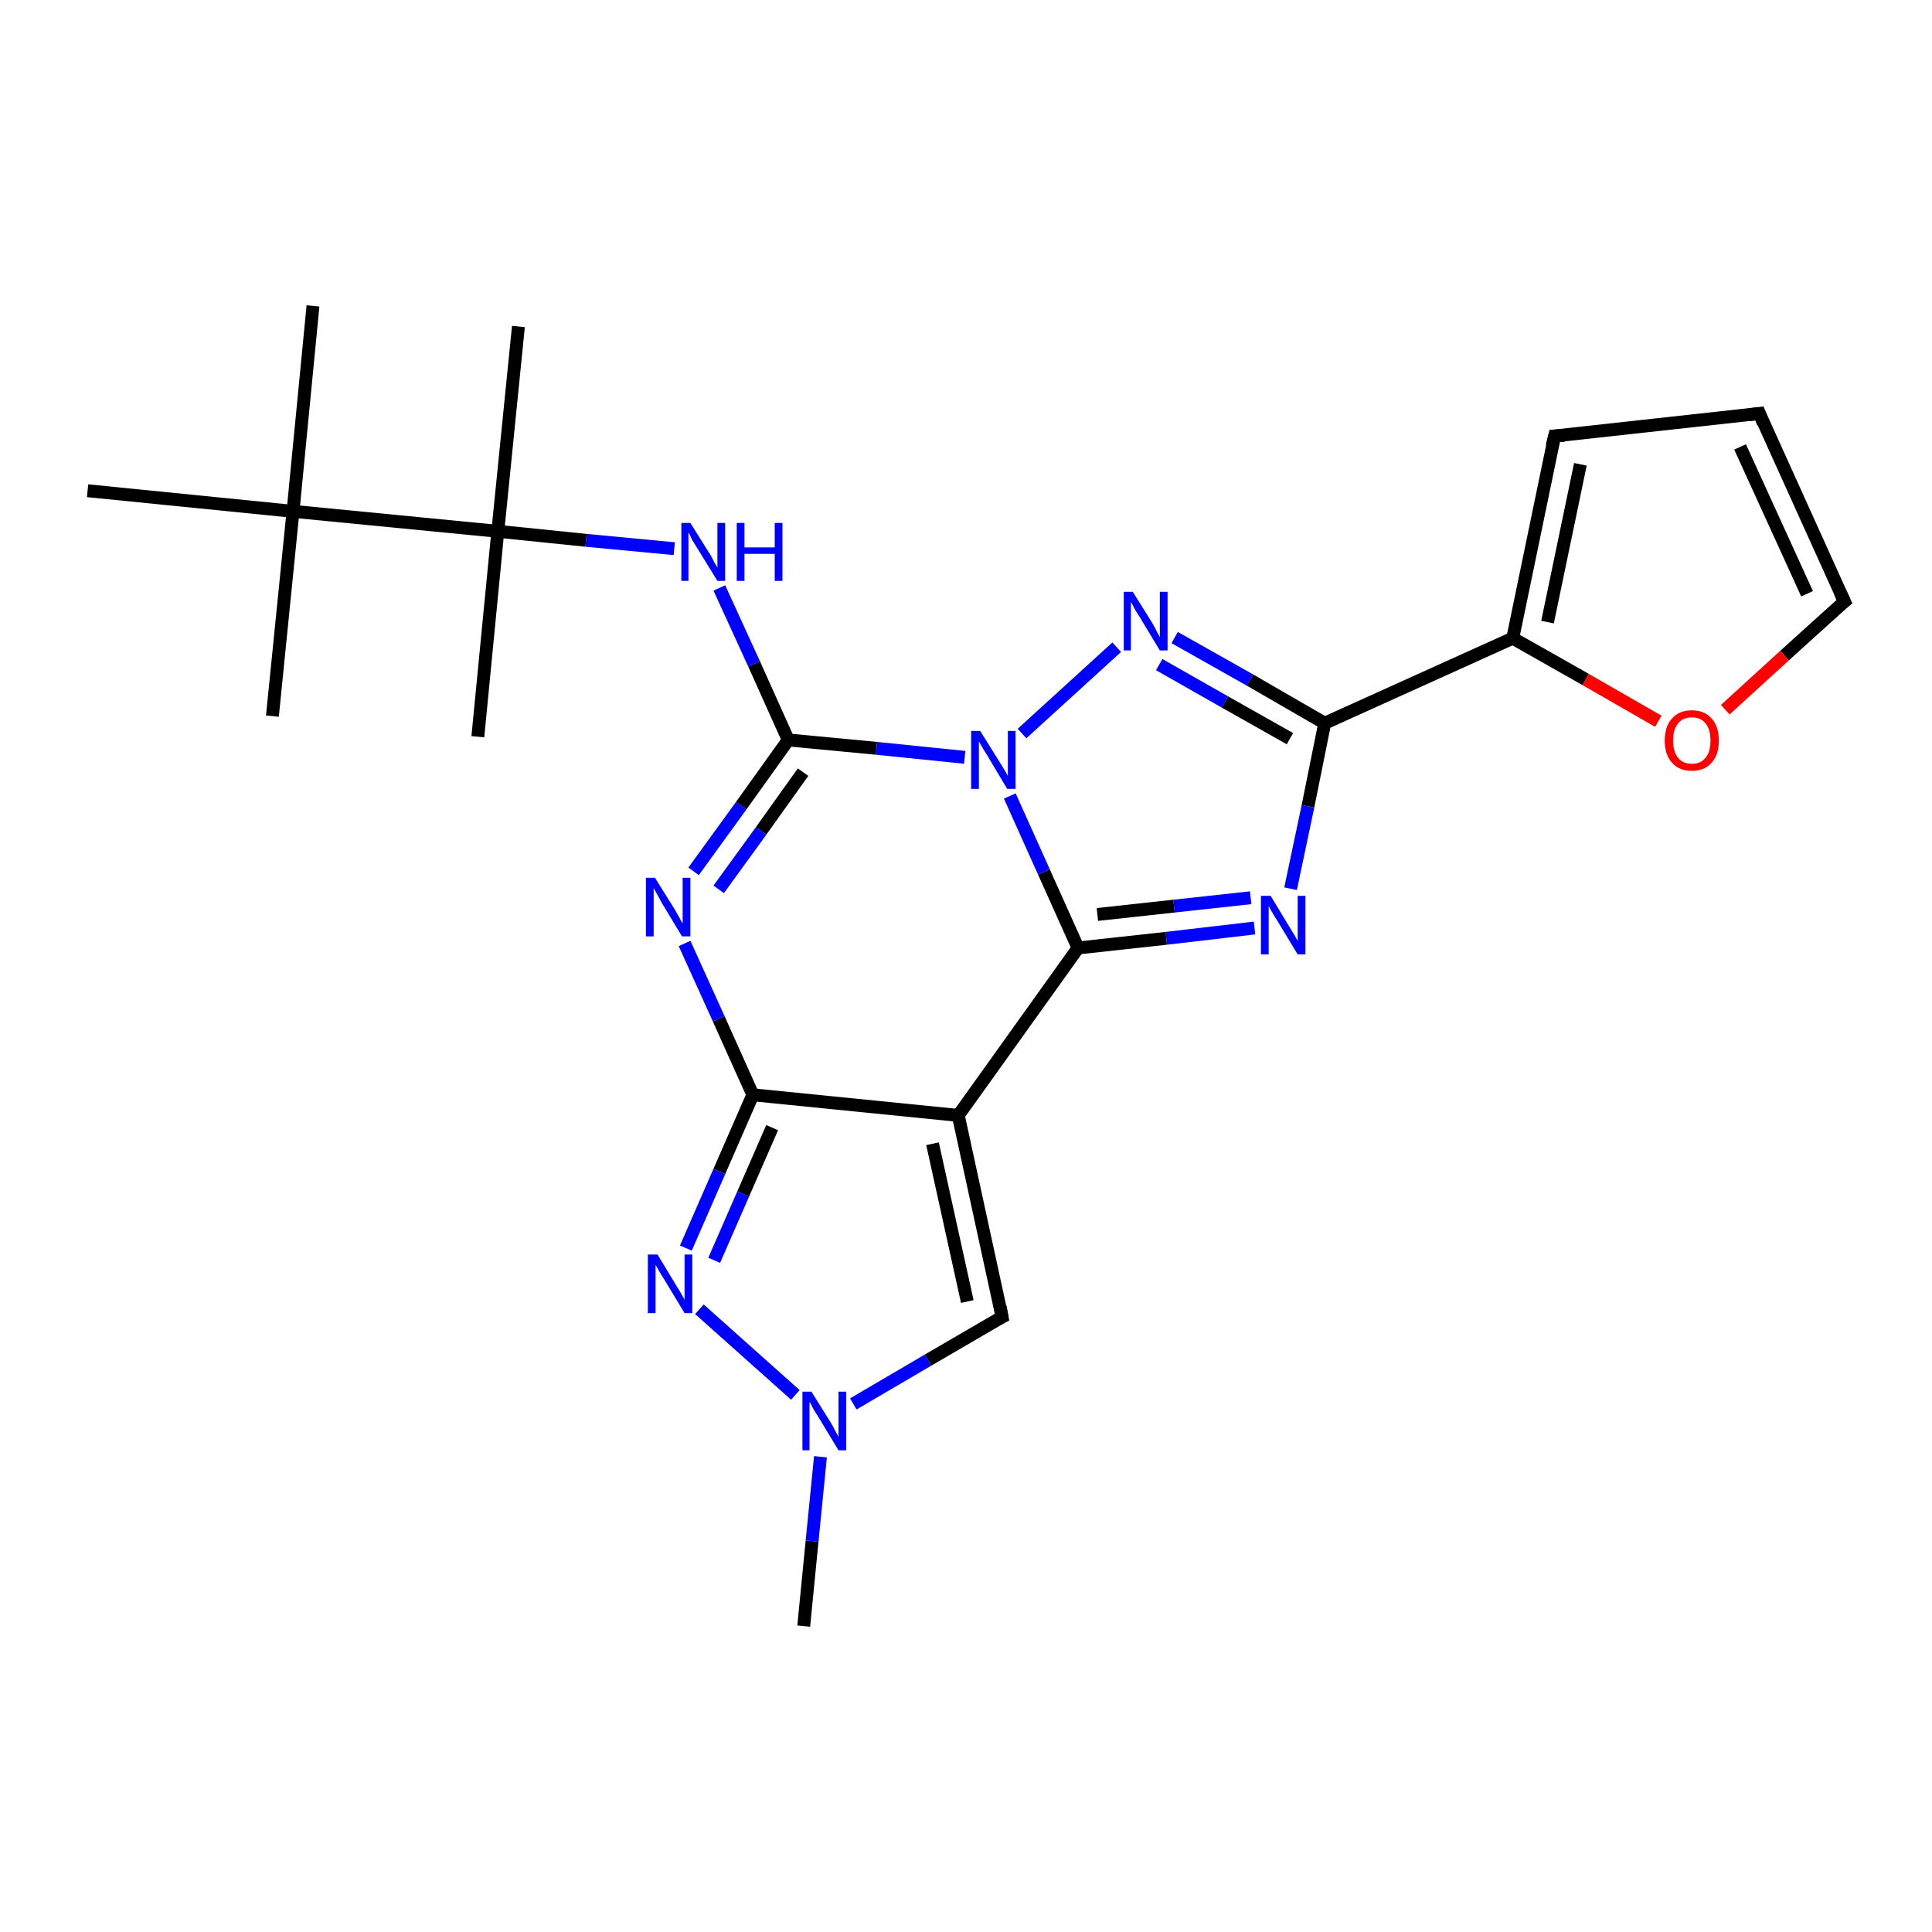 <?xml version='1.0' encoding='iso-8859-1'?>
<svg version='1.1' baseProfile='full'
              xmlns='http://www.w3.org/2000/svg'
                      xmlns:rdkit='http://www.rdkit.org/xml'
                      xmlns:xlink='http://www.w3.org/1999/xlink'
                  xml:space='preserve'
width='300px' height='300px' viewBox='0 0 300 300'>
<!-- END OF HEADER -->
<rect style='opacity:1.0;fill:#FFFFFF;stroke:none' width='300.0' height='300.0' x='0.0' y='0.0'> </rect>
<path class='bond-0 atom-0 atom-1' d='M 124.8,252.5 L 126.1,239.3' style='fill:none;fill-rule:evenodd;stroke:#000000;stroke-width:2.0px;stroke-linecap:butt;stroke-linejoin:miter;stroke-opacity:1' />
<path class='bond-0 atom-0 atom-1' d='M 126.1,239.3 L 127.4,226.2' style='fill:none;fill-rule:evenodd;stroke:#0000FF;stroke-width:2.0px;stroke-linecap:butt;stroke-linejoin:miter;stroke-opacity:1' />
<path class='bond-1 atom-1 atom-2' d='M 132.5,218.0 L 144.1,211.2' style='fill:none;fill-rule:evenodd;stroke:#0000FF;stroke-width:2.0px;stroke-linecap:butt;stroke-linejoin:miter;stroke-opacity:1' />
<path class='bond-1 atom-1 atom-2' d='M 144.1,211.2 L 155.6,204.5' style='fill:none;fill-rule:evenodd;stroke:#000000;stroke-width:2.0px;stroke-linecap:butt;stroke-linejoin:miter;stroke-opacity:1' />
<path class='bond-2 atom-2 atom-3' d='M 155.6,204.5 L 148.8,173.2' style='fill:none;fill-rule:evenodd;stroke:#000000;stroke-width:2.0px;stroke-linecap:butt;stroke-linejoin:miter;stroke-opacity:1' />
<path class='bond-2 atom-2 atom-3' d='M 150.2,202.1 L 144.8,177.6' style='fill:none;fill-rule:evenodd;stroke:#000000;stroke-width:2.0px;stroke-linecap:butt;stroke-linejoin:miter;stroke-opacity:1' />
<path class='bond-3 atom-3 atom-4' d='M 148.8,173.2 L 116.9,170.0' style='fill:none;fill-rule:evenodd;stroke:#000000;stroke-width:2.0px;stroke-linecap:butt;stroke-linejoin:miter;stroke-opacity:1' />
<path class='bond-4 atom-4 atom-5' d='M 116.9,170.0 L 111.7,181.9' style='fill:none;fill-rule:evenodd;stroke:#000000;stroke-width:2.0px;stroke-linecap:butt;stroke-linejoin:miter;stroke-opacity:1' />
<path class='bond-4 atom-4 atom-5' d='M 111.7,181.9 L 106.5,193.8' style='fill:none;fill-rule:evenodd;stroke:#0000FF;stroke-width:2.0px;stroke-linecap:butt;stroke-linejoin:miter;stroke-opacity:1' />
<path class='bond-4 atom-4 atom-5' d='M 119.9,175.1 L 115.4,185.4' style='fill:none;fill-rule:evenodd;stroke:#000000;stroke-width:2.0px;stroke-linecap:butt;stroke-linejoin:miter;stroke-opacity:1' />
<path class='bond-4 atom-4 atom-5' d='M 115.4,185.4 L 110.9,195.7' style='fill:none;fill-rule:evenodd;stroke:#0000FF;stroke-width:2.0px;stroke-linecap:butt;stroke-linejoin:miter;stroke-opacity:1' />
<path class='bond-5 atom-4 atom-6' d='M 116.9,170.0 L 111.6,158.2' style='fill:none;fill-rule:evenodd;stroke:#000000;stroke-width:2.0px;stroke-linecap:butt;stroke-linejoin:miter;stroke-opacity:1' />
<path class='bond-5 atom-4 atom-6' d='M 111.6,158.2 L 106.3,146.5' style='fill:none;fill-rule:evenodd;stroke:#0000FF;stroke-width:2.0px;stroke-linecap:butt;stroke-linejoin:miter;stroke-opacity:1' />
<path class='bond-6 atom-6 atom-7' d='M 107.7,135.3 L 115.1,125.1' style='fill:none;fill-rule:evenodd;stroke:#0000FF;stroke-width:2.0px;stroke-linecap:butt;stroke-linejoin:miter;stroke-opacity:1' />
<path class='bond-6 atom-6 atom-7' d='M 115.1,125.1 L 122.4,114.9' style='fill:none;fill-rule:evenodd;stroke:#000000;stroke-width:2.0px;stroke-linecap:butt;stroke-linejoin:miter;stroke-opacity:1' />
<path class='bond-6 atom-6 atom-7' d='M 111.6,138.1 L 118.2,129.0' style='fill:none;fill-rule:evenodd;stroke:#0000FF;stroke-width:2.0px;stroke-linecap:butt;stroke-linejoin:miter;stroke-opacity:1' />
<path class='bond-6 atom-6 atom-7' d='M 118.2,129.0 L 124.7,119.9' style='fill:none;fill-rule:evenodd;stroke:#000000;stroke-width:2.0px;stroke-linecap:butt;stroke-linejoin:miter;stroke-opacity:1' />
<path class='bond-7 atom-7 atom-8' d='M 122.4,114.9 L 117.1,103.1' style='fill:none;fill-rule:evenodd;stroke:#000000;stroke-width:2.0px;stroke-linecap:butt;stroke-linejoin:miter;stroke-opacity:1' />
<path class='bond-7 atom-7 atom-8' d='M 117.1,103.1 L 111.7,91.3' style='fill:none;fill-rule:evenodd;stroke:#0000FF;stroke-width:2.0px;stroke-linecap:butt;stroke-linejoin:miter;stroke-opacity:1' />
<path class='bond-8 atom-8 atom-9' d='M 104.7,85.2 L 91.0,83.9' style='fill:none;fill-rule:evenodd;stroke:#0000FF;stroke-width:2.0px;stroke-linecap:butt;stroke-linejoin:miter;stroke-opacity:1' />
<path class='bond-8 atom-8 atom-9' d='M 91.0,83.9 L 77.3,82.5' style='fill:none;fill-rule:evenodd;stroke:#000000;stroke-width:2.0px;stroke-linecap:butt;stroke-linejoin:miter;stroke-opacity:1' />
<path class='bond-9 atom-9 atom-10' d='M 77.3,82.5 L 80.5,50.7' style='fill:none;fill-rule:evenodd;stroke:#000000;stroke-width:2.0px;stroke-linecap:butt;stroke-linejoin:miter;stroke-opacity:1' />
<path class='bond-10 atom-9 atom-11' d='M 77.3,82.5 L 74.2,114.4' style='fill:none;fill-rule:evenodd;stroke:#000000;stroke-width:2.0px;stroke-linecap:butt;stroke-linejoin:miter;stroke-opacity:1' />
<path class='bond-11 atom-9 atom-12' d='M 77.3,82.5 L 45.5,79.4' style='fill:none;fill-rule:evenodd;stroke:#000000;stroke-width:2.0px;stroke-linecap:butt;stroke-linejoin:miter;stroke-opacity:1' />
<path class='bond-12 atom-12 atom-13' d='M 45.5,79.4 L 42.3,111.2' style='fill:none;fill-rule:evenodd;stroke:#000000;stroke-width:2.0px;stroke-linecap:butt;stroke-linejoin:miter;stroke-opacity:1' />
<path class='bond-13 atom-12 atom-14' d='M 45.5,79.4 L 48.6,47.5' style='fill:none;fill-rule:evenodd;stroke:#000000;stroke-width:2.0px;stroke-linecap:butt;stroke-linejoin:miter;stroke-opacity:1' />
<path class='bond-14 atom-12 atom-15' d='M 45.5,79.4 L 13.6,76.2' style='fill:none;fill-rule:evenodd;stroke:#000000;stroke-width:2.0px;stroke-linecap:butt;stroke-linejoin:miter;stroke-opacity:1' />
<path class='bond-15 atom-7 atom-16' d='M 122.4,114.9 L 136.1,116.2' style='fill:none;fill-rule:evenodd;stroke:#000000;stroke-width:2.0px;stroke-linecap:butt;stroke-linejoin:miter;stroke-opacity:1' />
<path class='bond-15 atom-7 atom-16' d='M 136.1,116.2 L 149.8,117.6' style='fill:none;fill-rule:evenodd;stroke:#0000FF;stroke-width:2.0px;stroke-linecap:butt;stroke-linejoin:miter;stroke-opacity:1' />
<path class='bond-16 atom-16 atom-17' d='M 158.7,113.9 L 173.4,100.5' style='fill:none;fill-rule:evenodd;stroke:#0000FF;stroke-width:2.0px;stroke-linecap:butt;stroke-linejoin:miter;stroke-opacity:1' />
<path class='bond-17 atom-17 atom-18' d='M 182.4,99.0 L 194.1,105.6' style='fill:none;fill-rule:evenodd;stroke:#0000FF;stroke-width:2.0px;stroke-linecap:butt;stroke-linejoin:miter;stroke-opacity:1' />
<path class='bond-17 atom-17 atom-18' d='M 194.1,105.6 L 205.7,112.3' style='fill:none;fill-rule:evenodd;stroke:#000000;stroke-width:2.0px;stroke-linecap:butt;stroke-linejoin:miter;stroke-opacity:1' />
<path class='bond-17 atom-17 atom-18' d='M 180.0,103.2 L 190.2,109.0' style='fill:none;fill-rule:evenodd;stroke:#0000FF;stroke-width:2.0px;stroke-linecap:butt;stroke-linejoin:miter;stroke-opacity:1' />
<path class='bond-17 atom-17 atom-18' d='M 190.2,109.0 L 200.3,114.7' style='fill:none;fill-rule:evenodd;stroke:#000000;stroke-width:2.0px;stroke-linecap:butt;stroke-linejoin:miter;stroke-opacity:1' />
<path class='bond-18 atom-18 atom-19' d='M 205.7,112.3 L 203.1,125.2' style='fill:none;fill-rule:evenodd;stroke:#000000;stroke-width:2.0px;stroke-linecap:butt;stroke-linejoin:miter;stroke-opacity:1' />
<path class='bond-18 atom-18 atom-19' d='M 203.1,125.2 L 200.4,138.0' style='fill:none;fill-rule:evenodd;stroke:#0000FF;stroke-width:2.0px;stroke-linecap:butt;stroke-linejoin:miter;stroke-opacity:1' />
<path class='bond-19 atom-19 atom-20' d='M 194.8,144.1 L 181.1,145.7' style='fill:none;fill-rule:evenodd;stroke:#0000FF;stroke-width:2.0px;stroke-linecap:butt;stroke-linejoin:miter;stroke-opacity:1' />
<path class='bond-19 atom-19 atom-20' d='M 181.1,145.7 L 167.4,147.2' style='fill:none;fill-rule:evenodd;stroke:#000000;stroke-width:2.0px;stroke-linecap:butt;stroke-linejoin:miter;stroke-opacity:1' />
<path class='bond-19 atom-19 atom-20' d='M 194.2,139.4 L 182.3,140.7' style='fill:none;fill-rule:evenodd;stroke:#0000FF;stroke-width:2.0px;stroke-linecap:butt;stroke-linejoin:miter;stroke-opacity:1' />
<path class='bond-19 atom-19 atom-20' d='M 182.3,140.7 L 170.4,142.0' style='fill:none;fill-rule:evenodd;stroke:#000000;stroke-width:2.0px;stroke-linecap:butt;stroke-linejoin:miter;stroke-opacity:1' />
<path class='bond-20 atom-18 atom-21' d='M 205.7,112.3 L 234.9,99.1' style='fill:none;fill-rule:evenodd;stroke:#000000;stroke-width:2.0px;stroke-linecap:butt;stroke-linejoin:miter;stroke-opacity:1' />
<path class='bond-21 atom-21 atom-22' d='M 234.9,99.1 L 241.4,67.7' style='fill:none;fill-rule:evenodd;stroke:#000000;stroke-width:2.0px;stroke-linecap:butt;stroke-linejoin:miter;stroke-opacity:1' />
<path class='bond-21 atom-21 atom-22' d='M 240.3,96.6 L 245.4,72.1' style='fill:none;fill-rule:evenodd;stroke:#000000;stroke-width:2.0px;stroke-linecap:butt;stroke-linejoin:miter;stroke-opacity:1' />
<path class='bond-22 atom-22 atom-23' d='M 241.4,67.7 L 273.2,64.2' style='fill:none;fill-rule:evenodd;stroke:#000000;stroke-width:2.0px;stroke-linecap:butt;stroke-linejoin:miter;stroke-opacity:1' />
<path class='bond-23 atom-23 atom-24' d='M 273.2,64.2 L 286.4,93.4' style='fill:none;fill-rule:evenodd;stroke:#000000;stroke-width:2.0px;stroke-linecap:butt;stroke-linejoin:miter;stroke-opacity:1' />
<path class='bond-23 atom-23 atom-24' d='M 270.2,69.4 L 280.6,92.2' style='fill:none;fill-rule:evenodd;stroke:#000000;stroke-width:2.0px;stroke-linecap:butt;stroke-linejoin:miter;stroke-opacity:1' />
<path class='bond-24 atom-24 atom-25' d='M 286.4,93.4 L 277.1,101.8' style='fill:none;fill-rule:evenodd;stroke:#000000;stroke-width:2.0px;stroke-linecap:butt;stroke-linejoin:miter;stroke-opacity:1' />
<path class='bond-24 atom-24 atom-25' d='M 277.1,101.8 L 267.9,110.2' style='fill:none;fill-rule:evenodd;stroke:#FF0000;stroke-width:2.0px;stroke-linecap:butt;stroke-linejoin:miter;stroke-opacity:1' />
<path class='bond-25 atom-5 atom-1' d='M 108.6,203.3 L 123.5,216.6' style='fill:none;fill-rule:evenodd;stroke:#0000FF;stroke-width:2.0px;stroke-linecap:butt;stroke-linejoin:miter;stroke-opacity:1' />
<path class='bond-26 atom-20 atom-16' d='M 167.4,147.2 L 162.1,135.4' style='fill:none;fill-rule:evenodd;stroke:#000000;stroke-width:2.0px;stroke-linecap:butt;stroke-linejoin:miter;stroke-opacity:1' />
<path class='bond-26 atom-20 atom-16' d='M 162.1,135.4 L 156.8,123.6' style='fill:none;fill-rule:evenodd;stroke:#0000FF;stroke-width:2.0px;stroke-linecap:butt;stroke-linejoin:miter;stroke-opacity:1' />
<path class='bond-27 atom-25 atom-21' d='M 257.5,112.0 L 246.2,105.5' style='fill:none;fill-rule:evenodd;stroke:#FF0000;stroke-width:2.0px;stroke-linecap:butt;stroke-linejoin:miter;stroke-opacity:1' />
<path class='bond-27 atom-25 atom-21' d='M 246.2,105.5 L 234.9,99.1' style='fill:none;fill-rule:evenodd;stroke:#000000;stroke-width:2.0px;stroke-linecap:butt;stroke-linejoin:miter;stroke-opacity:1' />
<path class='bond-28 atom-20 atom-3' d='M 167.4,147.2 L 148.8,173.2' style='fill:none;fill-rule:evenodd;stroke:#000000;stroke-width:2.0px;stroke-linecap:butt;stroke-linejoin:miter;stroke-opacity:1' />
<path d='M 155.0,204.8 L 155.6,204.5 L 155.3,202.9' style='fill:none;stroke:#000000;stroke-width:2.0px;stroke-linecap:butt;stroke-linejoin:miter;stroke-opacity:1;' />
<path d='M 241.0,69.3 L 241.4,67.7 L 242.9,67.6' style='fill:none;stroke:#000000;stroke-width:2.0px;stroke-linecap:butt;stroke-linejoin:miter;stroke-opacity:1;' />
<path d='M 271.6,64.4 L 273.2,64.2 L 273.8,65.7' style='fill:none;stroke:#000000;stroke-width:2.0px;stroke-linecap:butt;stroke-linejoin:miter;stroke-opacity:1;' />
<path d='M 285.7,91.9 L 286.4,93.4 L 285.9,93.8' style='fill:none;stroke:#000000;stroke-width:2.0px;stroke-linecap:butt;stroke-linejoin:miter;stroke-opacity:1;' />
<path class='atom-1' d='M 126.0 216.1
L 129.0 220.9
Q 129.3 221.4, 129.7 222.2
Q 130.2 223.1, 130.2 223.1
L 130.2 216.1
L 131.4 216.1
L 131.4 225.2
L 130.2 225.2
L 127.0 219.9
Q 126.6 219.3, 126.2 218.6
Q 125.9 217.9, 125.7 217.7
L 125.7 225.2
L 124.6 225.2
L 124.6 216.1
L 126.0 216.1
' fill='#0000FF'/>
<path class='atom-5' d='M 102.1 194.8
L 105.0 199.6
Q 105.3 200.1, 105.8 200.9
Q 106.3 201.8, 106.3 201.9
L 106.3 194.8
L 107.5 194.8
L 107.5 203.9
L 106.3 203.9
L 103.1 198.6
Q 102.7 198.0, 102.3 197.3
Q 101.9 196.6, 101.8 196.4
L 101.8 203.9
L 100.6 203.9
L 100.6 194.8
L 102.1 194.8
' fill='#0000FF'/>
<path class='atom-6' d='M 101.7 136.3
L 104.7 141.1
Q 105.0 141.6, 105.5 142.5
Q 105.9 143.3, 106.0 143.4
L 106.0 136.3
L 107.2 136.3
L 107.2 145.4
L 105.9 145.4
L 102.7 140.1
Q 102.4 139.5, 102.0 138.8
Q 101.6 138.1, 101.5 137.9
L 101.5 145.4
L 100.3 145.4
L 100.3 136.3
L 101.7 136.3
' fill='#0000FF'/>
<path class='atom-8' d='M 107.2 81.2
L 110.2 86.0
Q 110.5 86.4, 110.9 87.3
Q 111.4 88.1, 111.4 88.2
L 111.4 81.2
L 112.6 81.2
L 112.6 90.2
L 111.4 90.2
L 108.2 85.0
Q 107.8 84.4, 107.4 83.7
Q 107.1 82.9, 106.9 82.7
L 106.9 90.2
L 105.8 90.2
L 105.8 81.2
L 107.2 81.2
' fill='#0000FF'/>
<path class='atom-8' d='M 114.4 81.2
L 115.6 81.2
L 115.6 85.0
L 120.3 85.0
L 120.3 81.2
L 121.5 81.2
L 121.5 90.2
L 120.3 90.2
L 120.3 86.0
L 115.6 86.0
L 115.6 90.2
L 114.4 90.2
L 114.4 81.2
' fill='#0000FF'/>
<path class='atom-16' d='M 152.2 113.5
L 155.2 118.3
Q 155.5 118.8, 156.0 119.6
Q 156.5 120.5, 156.5 120.5
L 156.5 113.5
L 157.7 113.5
L 157.7 122.5
L 156.4 122.5
L 153.3 117.3
Q 152.9 116.7, 152.5 116.0
Q 152.1 115.3, 152.0 115.1
L 152.0 122.5
L 150.8 122.5
L 150.8 113.5
L 152.2 113.5
' fill='#0000FF'/>
<path class='atom-17' d='M 175.9 91.9
L 178.9 96.7
Q 179.2 97.2, 179.6 98.0
Q 180.1 98.9, 180.1 99.0
L 180.1 91.9
L 181.3 91.9
L 181.3 101.0
L 180.1 101.0
L 176.9 95.7
Q 176.5 95.1, 176.1 94.4
Q 175.8 93.7, 175.6 93.5
L 175.6 101.0
L 174.5 101.0
L 174.5 91.9
L 175.9 91.9
' fill='#0000FF'/>
<path class='atom-19' d='M 197.3 139.1
L 200.2 143.9
Q 200.5 144.4, 201.0 145.2
Q 201.5 146.1, 201.5 146.1
L 201.5 139.1
L 202.7 139.1
L 202.7 148.2
L 201.5 148.2
L 198.3 142.9
Q 197.9 142.3, 197.5 141.6
Q 197.1 140.9, 197.0 140.7
L 197.0 148.2
L 195.8 148.2
L 195.8 139.1
L 197.3 139.1
' fill='#0000FF'/>
<path class='atom-25' d='M 258.5 115.0
Q 258.5 112.8, 259.6 111.6
Q 260.7 110.3, 262.7 110.3
Q 264.7 110.3, 265.8 111.6
Q 266.9 112.8, 266.9 115.0
Q 266.9 117.2, 265.8 118.4
Q 264.7 119.7, 262.7 119.7
Q 260.7 119.7, 259.6 118.4
Q 258.5 117.2, 258.5 115.0
M 262.7 118.6
Q 264.1 118.6, 264.8 117.7
Q 265.6 116.8, 265.6 115.0
Q 265.6 113.2, 264.8 112.3
Q 264.1 111.4, 262.7 111.4
Q 261.3 111.4, 260.6 112.3
Q 259.8 113.2, 259.8 115.0
Q 259.8 116.8, 260.6 117.7
Q 261.3 118.6, 262.7 118.6
' fill='#FF0000'/>
</svg>
